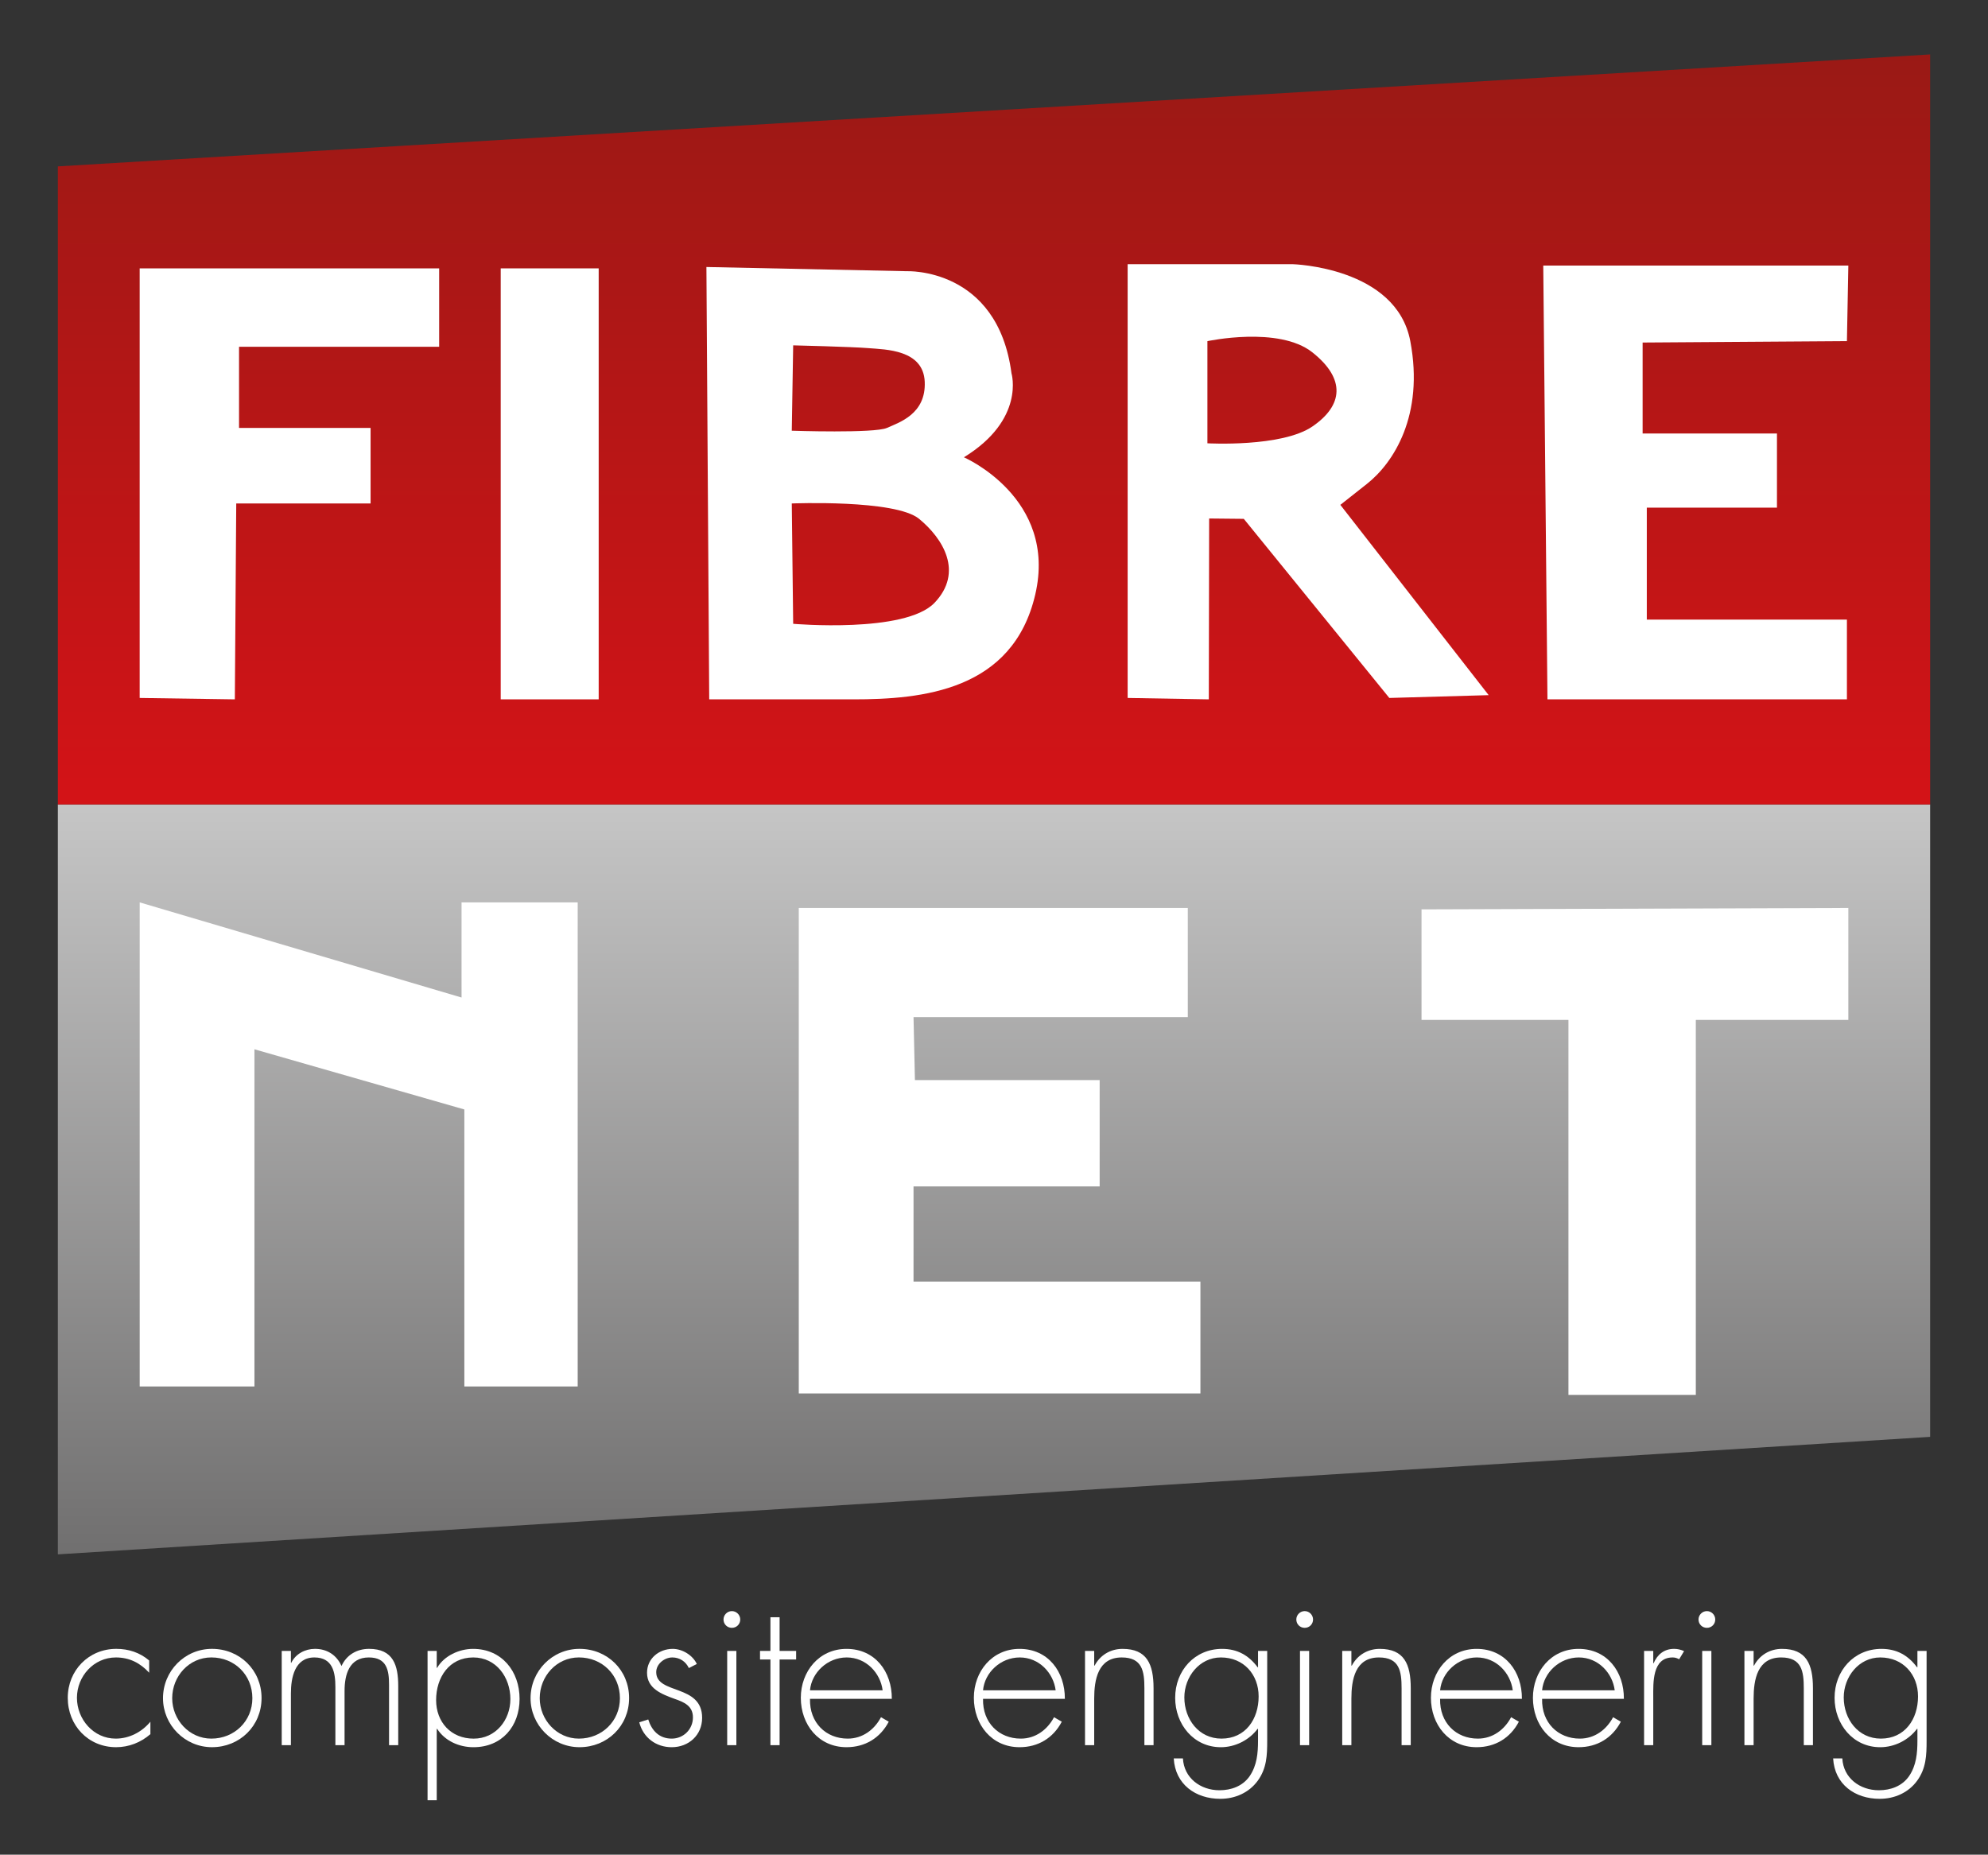 <?xml version="1.0" encoding="utf-8"?>
<!-- Generator: Adobe Illustrator 27.3.1, SVG Export Plug-In . SVG Version: 6.00 Build 0)  -->
<svg version="1.1" id="Livello_1" xmlns="http://www.w3.org/2000/svg" xmlns:xlink="http://www.w3.org/1999/xlink" x="0px" y="0px"
	 width="115px" height="107.3px" viewBox="0 0 115 107.3" style="enable-background:new 0 0 115 107.3;" xml:space="preserve">
<rect x="0" y="0" width="115" height="107.3" fill="#333333" stroke="none"/>
<g>
	<g>
		<defs>
			<polygon id="SVGID_1_" points="3.347,46.539 3.347,89.925 111.653,83.127 111.653,46.539 			"/>
		</defs>
		<clipPath id="SVGID_00000039129339867427513740000008706769799572823213_">
			<use xlink:href="#SVGID_1_"  style="overflow:visible;"/>
		</clipPath>
		
			<linearGradient id="SVGID_00000083803299402566591690000011635923726161450920_" gradientUnits="userSpaceOnUse" x1="-461.718" y1="448.252" x2="-460.718" y2="448.252" gradientTransform="matrix(0 43.387 43.387 0 -19390.856 20079.158)">
			<stop  offset="0" style="stop-color:#C6C6C6"/>
			<stop  offset="1" style="stop-color:#706F6F"/>
		</linearGradient>
		
			<rect x="3.347" y="46.539" style="clip-path:url(#SVGID_00000039129339867427513740000008706769799572823213_);fill:url(#SVGID_00000083803299402566591690000011635923726161450920_);" width="108.306" height="43.386"/>
	</g>
	<g>
		<defs>
			<polygon id="SVGID_00000031190904460460873230000016919988517152970926_" points="3.347,9.626 3.347,46.539 111.653,46.539 
				111.653,3.15 			"/>
		</defs>
		<clipPath id="SVGID_00000183233833063830640630000000654712916191261854_">
			<use xlink:href="#SVGID_00000031190904460460873230000016919988517152970926_"  style="overflow:visible;"/>
		</clipPath>
		
			<linearGradient id="SVGID_00000070085696995778234620000017859692792226486928_" gradientUnits="userSpaceOnUse" x1="-446.283" y1="427.17" x2="-445.283" y2="427.17" gradientTransform="matrix(0 -43.389 -43.389 0 18591.951 -19317.195)">
			<stop  offset="0" style="stop-color:#D41317"/>
			<stop  offset="1" style="stop-color:#9A1915"/>
		</linearGradient>
		
			<rect x="3.347" y="3.15" style="clip-path:url(#SVGID_00000183233833063830640630000000654712916191261854_);fill:url(#SVGID_00000070085696995778234620000017859692792226486928_);" width="108.306" height="43.389"/>
	</g>
	<polygon style="fill:#FFFFFF;" points="13.666,29.127 21.437,29.127 21.437,24.756 13.828,24.756 13.828,20.061 25.404,20.061 
		25.404,15.527 8.08,15.527 8.08,40.379 13.585,40.46 	"/>
	<rect x="28.965" y="15.526" style="fill:#FFFFFF;" width="5.667" height="24.933"/>
	<path style="fill:#FFFFFF;" d="M54.059,34.875c-1.7,1.78-8.176,1.214-8.176,1.214l-0.081-6.962c0,0,5.991-0.243,7.367,0.891
		C54.545,31.151,55.759,33.094,54.059,34.875 M45.883,19.98c0,0,3.4,0.081,4.372,0.162c0.971,0.081,3.156,0.081,3.238,1.942
		c0.081,1.863-1.458,2.348-2.186,2.672c-0.729,0.324-5.505,0.162-5.505,0.162L45.883,19.98z M55.759,26.456
		c3.562-2.186,2.753-4.857,2.753-4.857c-0.81-6.152-6.072-5.909-6.072-5.909l-11.576-0.243l0.162,25.013h8.339
		c3.966,0,9.228-0.486,10.523-6.071C61.183,28.803,55.759,26.456,55.759,26.456"/>
	<path style="fill:#FFFFFF;" d="M75.916,24.675c-1.781,1.214-6.071,0.971-6.071,0.971v-5.909c0,0,4.128-0.89,6.071,0.647
		C77.859,21.923,77.697,23.46,75.916,24.675 M77.535,29.208l1.538-1.214c1.539-1.214,3.32-3.967,2.509-8.257
		c-0.809-4.29-6.8-4.453-6.8-4.453h-9.551v25.095l4.695,0.081l0.02-10.463l2.004,0.02l8.418,10.362l5.748-0.162L77.535,29.208z"/>
	<polygon style="fill:#FFFFFF;" points="89.273,15.365 106.921,15.365 106.839,19.736 95.021,19.817 95.021,25.079 102.792,25.079 
		102.792,29.369 95.263,29.369 95.263,35.845 106.839,35.845 106.839,40.459 89.516,40.459 	"/>
	<polygon style="fill:#FFFFFF;" points="26.699,52.206 33.418,52.206 33.418,80.213 26.861,80.213 26.861,64.186 14.719,60.705 
		14.719,80.213 8.081,80.213 8.081,52.206 26.699,57.71 	"/>
	<polygon style="fill:#FFFFFF;" points="82.231,52.61 82.231,59.005 90.73,59.005 90.73,80.699 98.098,80.699 98.098,59.005 
		106.921,59.005 106.921,52.529 	"/>
	<polygon style="fill:#FFFFFF;" points="52.845,58.844 68.711,58.844 68.711,52.53 46.207,52.53 46.207,80.618 69.441,80.618 
		69.441,74.142 52.845,74.142 52.845,68.638 63.612,68.638 63.612,62.486 52.926,62.486 	"/>
	<g>
		<path style="fill:#FFFFFF;" d="M8.629,96.773c-0.519-0.567-1.145-0.884-1.923-0.884c-1.287,0-2.255,1.096-2.255,2.335
			c0,1.24,0.956,2.361,2.243,2.361c0.778,0,1.51-0.377,2.006-0.979v0.72c-0.555,0.484-1.251,0.755-1.983,0.755
			c-1.617,0-2.797-1.263-2.797-2.857c0-1.58,1.204-2.832,2.809-2.832c0.708,0,1.357,0.212,1.9,0.673V96.773z"/>
		<path style="fill:#FFFFFF;" d="M9.961,98.248c0,1.24,0.979,2.337,2.265,2.337c1.334,0,2.373-1.015,2.373-2.337
			c0-1.346-1.027-2.36-2.373-2.36C10.929,95.888,9.961,96.985,9.961,98.248 M15.13,98.237c0,1.616-1.263,2.844-2.868,2.844
			c-1.569,0-2.833-1.287-2.833-2.833c0-1.57,1.252-2.856,2.833-2.856C13.867,95.392,15.13,96.619,15.13,98.237"/>
		<path style="fill:#FFFFFF;" d="M16.828,96.195h0.024c0.247-0.507,0.79-0.803,1.369-0.803c0.696,0,1.251,0.354,1.534,0.992
			c0.295-0.65,0.897-0.992,1.594-0.992c1.404,0,1.687,0.957,1.687,2.149v3.422h-0.531v-3.494c0-0.837-0.13-1.58-1.169-1.58
			c-1.133,0-1.404,0.99-1.404,1.935v3.139h-0.531v-3.364c0-0.849-0.154-1.71-1.216-1.71c-1.144,0-1.357,1.191-1.357,2.077v2.997
			h-0.531V95.51h0.531V96.195z"/>
		<path style="fill:#FFFFFF;" d="M25.228,98.355c0,1.275,0.862,2.231,2.172,2.231c1.275,0,2.124-1.075,2.124-2.289
			c0-1.252-0.814-2.408-2.148-2.408C25.983,95.889,25.228,97.045,25.228,98.355 M25.264,96.49h0.023
			c0.402-0.696,1.275-1.097,2.077-1.097c1.665,0,2.692,1.298,2.692,2.891s-1.027,2.798-2.668,2.798
			c-0.838,0-1.652-0.366-2.101-1.063h-0.023v4.131h-0.531v-8.639h0.531V96.49z"/>
		<path style="fill:#FFFFFF;" d="M31.222,98.248c0,1.24,0.98,2.337,2.266,2.337c1.334,0,2.373-1.015,2.373-2.337
			c0-1.346-1.027-2.36-2.373-2.36C32.19,95.888,31.222,96.985,31.222,98.248 M36.392,98.237c0,1.616-1.263,2.844-2.868,2.844
			c-1.57,0-2.833-1.287-2.833-2.833c0-1.57,1.252-2.856,2.833-2.856C35.129,95.392,36.392,96.619,36.392,98.237"/>
		<path style="fill:#FFFFFF;" d="M39.848,96.503c-0.177-0.379-0.531-0.614-0.956-0.614c-0.46,0-0.932,0.378-0.932,0.849
			c0,1.31,2.656,0.672,2.656,2.644c0,1.004-0.78,1.7-1.759,1.7c-0.909,0-1.652-0.555-1.877-1.44l0.519-0.166
			c0.202,0.649,0.638,1.109,1.358,1.109c0.684,0,1.227-0.542,1.227-1.227c0-0.672-0.519-0.885-1.062-1.074
			c-0.743-0.271-1.593-0.59-1.593-1.51c0-0.827,0.696-1.381,1.487-1.381c0.554,0,1.156,0.366,1.393,0.874L39.848,96.503z"/>
		<path style="fill:#FFFFFF;" d="M42.597,100.964h-0.531v-5.453h0.531V100.964z M42.821,93.693c0,0.271-0.213,0.483-0.484,0.483
			s-0.484-0.212-0.484-0.483c0-0.26,0.213-0.485,0.484-0.485S42.821,93.433,42.821,93.693"/>
		<polygon style="fill:#FFFFFF;" points="45.098,100.964 44.567,100.964 44.567,96.007 43.965,96.007 43.965,95.511 44.567,95.511 
			44.567,93.563 45.098,93.563 45.098,95.511 46.054,95.511 46.054,96.007 45.098,96.007 		"/>
		<path style="fill:#FFFFFF;" d="M51.058,97.789c-0.13-1.004-0.956-1.9-2.078-1.9c-1.109,0-2.03,0.872-2.124,1.9H51.058z
			 M46.856,98.284c-0.035,1.381,0.921,2.301,2.184,2.301c0.849,0,1.534-0.507,1.923-1.239l0.449,0.26
			c-0.496,0.944-1.369,1.475-2.443,1.475c-1.618,0-2.644-1.31-2.644-2.857c0-1.522,1.051-2.831,2.644-2.831
			c1.652,0,2.632,1.322,2.62,2.891H46.856z"/>
		<path style="fill:#FFFFFF;" d="M61.067,97.789c-0.13-1.004-0.955-1.9-2.077-1.9c-1.109,0-2.03,0.872-2.124,1.9H61.067z
			 M56.866,98.284c-0.036,1.381,0.921,2.301,2.184,2.301c0.848,0,1.533-0.507,1.923-1.239l0.448,0.26
			c-0.495,0.944-1.368,1.475-2.442,1.475c-1.617,0-2.644-1.31-2.644-2.857c0-1.522,1.051-2.831,2.644-2.831
			c1.652,0,2.632,1.322,2.62,2.891H56.866z"/>
		<path style="fill:#FFFFFF;" d="M63.296,96.361h0.024c0.319-0.602,0.908-0.968,1.616-0.968c1.405,0,1.794,0.874,1.794,2.278v3.293
			H66.2v-3.293c0-0.98-0.119-1.782-1.311-1.782c-1.369,0-1.593,1.274-1.593,2.384v2.691h-0.531v-5.453h0.531V96.361z"/>
		<path style="fill:#FFFFFF;" d="M68.511,98.202c0,1.251,0.827,2.383,2.148,2.383c1.393,0,2.149-1.132,2.149-2.442
			c0-1.263-0.862-2.254-2.184-2.254C69.373,95.889,68.511,97.021,68.511,98.202 M73.304,100.704c0,0.838-0.025,1.593-0.544,2.313
			c-0.507,0.696-1.309,1.051-2.172,1.051c-1.427,0-2.608-0.838-2.69-2.337h0.531c0.059,1.132,1.015,1.841,2.113,1.841
			c0.684,0,1.345-0.237,1.746-0.815c0.425-0.624,0.485-1.333,0.485-2.065v-0.673h-0.024c-0.485,0.65-1.298,1.063-2.125,1.063
			c-1.582,0-2.644-1.334-2.644-2.857c0-1.57,1.122-2.832,2.715-2.832c0.885,0,1.546,0.377,2.054,1.062h0.024v-0.944h0.531V100.704z"
			/>
		<path style="fill:#FFFFFF;" d="M75.731,100.964h-0.53v-5.453h0.53V100.964z M75.956,93.693c0,0.271-0.212,0.483-0.483,0.483
			c-0.272,0-0.485-0.212-0.485-0.483c0-0.26,0.213-0.485,0.485-0.485C75.744,93.208,75.956,93.433,75.956,93.693"/>
		<path style="fill:#FFFFFF;" d="M78.174,96.361h0.025c0.318-0.602,0.908-0.968,1.616-0.968c1.405,0,1.793,0.874,1.793,2.278v3.293
			h-0.53v-3.293c0-0.98-0.118-1.782-1.31-1.782c-1.37,0-1.594,1.274-1.594,2.384v2.691h-0.53v-5.453h0.53V96.361z"/>
		<path style="fill:#FFFFFF;" d="M87.509,97.789c-0.13-1.004-0.956-1.9-2.078-1.9c-1.11,0-2.03,0.872-2.125,1.9H87.509z
			 M83.306,98.284c-0.034,1.381,0.921,2.301,2.184,2.301c0.85,0,1.535-0.507,1.924-1.239l0.448,0.26
			c-0.496,0.944-1.369,1.475-2.443,1.475c-1.617,0-2.644-1.31-2.644-2.857c0-1.522,1.051-2.831,2.644-2.831
			c1.652,0,2.632,1.322,2.62,2.891H83.306z"/>
		<path style="fill:#FFFFFF;" d="M93.407,97.789c-0.129-1.004-0.957-1.9-2.077-1.9c-1.109,0-2.031,0.872-2.124,1.9H93.407z
			 M89.206,98.284c-0.036,1.381,0.921,2.301,2.184,2.301c0.849,0,1.533-0.507,1.923-1.239l0.448,0.26
			c-0.496,0.944-1.369,1.475-2.443,1.475c-1.617,0-2.643-1.31-2.643-2.857c0-1.522,1.049-2.831,2.643-2.831
			c1.652,0,2.632,1.322,2.619,2.891H89.206z"/>
		<path style="fill:#FFFFFF;" d="M95.636,96.219h0.023c0.213-0.495,0.602-0.827,1.181-0.827c0.212,0,0.389,0.047,0.579,0.13
			l-0.284,0.472c-0.13-0.07-0.236-0.105-0.377-0.105c-1.193,0-1.122,1.486-1.122,2.289v2.786h-0.531V95.51h0.531V96.219z"/>
		<path style="fill:#FFFFFF;" d="M98.998,100.964h-0.531v-5.453h0.531V100.964z M99.222,93.693c0,0.271-0.212,0.483-0.483,0.483
			c-0.272,0-0.485-0.212-0.485-0.483c0-0.26,0.213-0.485,0.485-0.485C99.01,93.208,99.222,93.433,99.222,93.693"/>
		<path style="fill:#FFFFFF;" d="M101.441,96.361h0.024c0.318-0.602,0.909-0.968,1.616-0.968c1.404,0,1.793,0.874,1.793,2.278v3.293
			h-0.53v-3.293c0-0.98-0.118-1.782-1.31-1.782c-1.369,0-1.593,1.274-1.593,2.384v2.691h-0.531v-5.453h0.531V96.361z"/>
		<path style="fill:#FFFFFF;" d="M106.655,98.202c0,1.251,0.827,2.383,2.148,2.383c1.393,0,2.149-1.132,2.149-2.442
			c0-1.263-0.862-2.254-2.184-2.254C107.517,95.889,106.655,97.021,106.655,98.202 M111.448,100.704
			c0,0.838-0.024,1.593-0.544,2.313c-0.506,0.696-1.31,1.051-2.172,1.051c-1.428,0-2.607-0.838-2.69-2.337h0.531
			c0.059,1.132,1.015,1.841,2.113,1.841c0.684,0,1.345-0.237,1.747-0.815c0.424-0.624,0.484-1.333,0.484-2.065v-0.673h-0.024
			c-0.485,0.65-1.299,1.063-2.125,1.063c-1.582,0-2.643-1.334-2.643-2.857c0-1.57,1.12-2.832,2.714-2.832
			c0.885,0,1.546,0.377,2.054,1.062h0.024v-0.944h0.531V100.704z"/>
	</g>
</g>
</svg>
